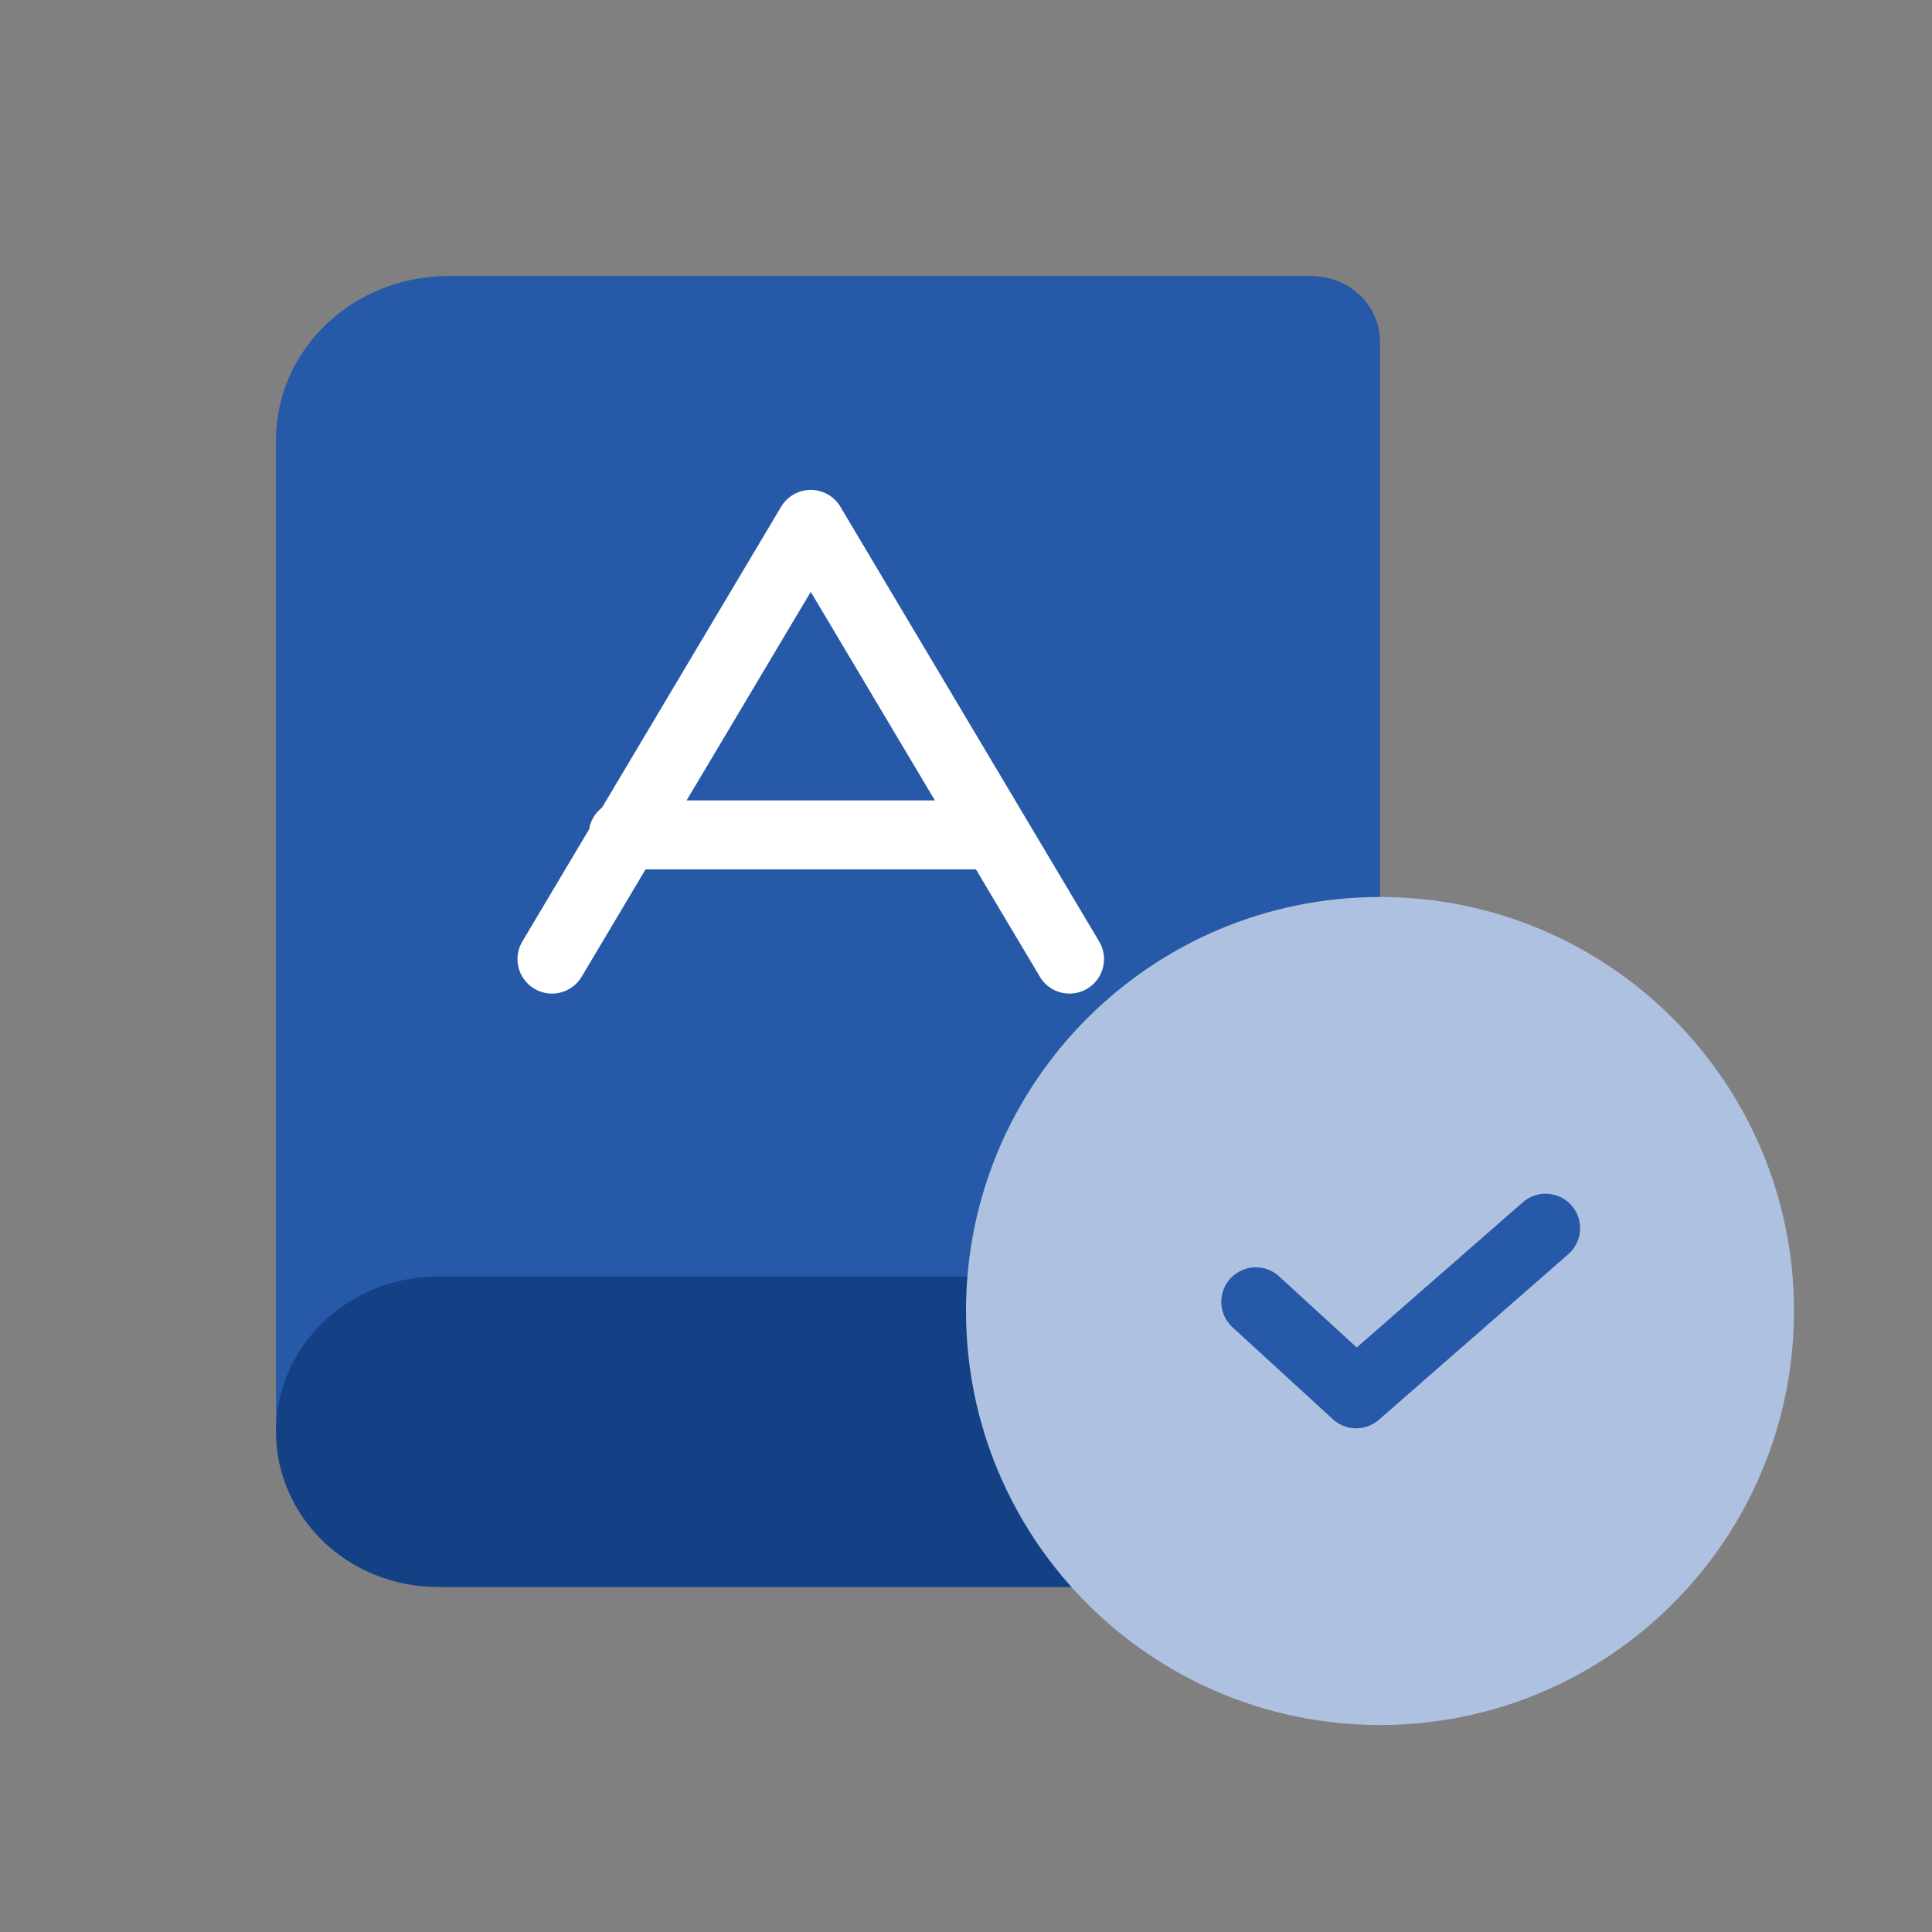 <svg width="28" height="28" viewBox="0 0 28 28" fill="none" xmlns="http://www.w3.org/2000/svg">
<rect x="0" y="0" width="28" height="28" fill="#808080" stroke="none"/>
<path d="M4 20.625V6.375C4 5.745 4.263 5.141 4.732 4.696C5.201 4.25 5.837 4 6.5 4H19C19.265 4 19.52 4.1 19.707 4.278C19.895 4.456 20 4.698 20 4.95V18.25V22.05C20 22.302 19.895 22.544 19.707 22.722C19.52 22.9 19.265 23 19 23H6.5C5.837 23 5.201 22.75 4.732 22.304C4.263 21.859 4 21.255 4 20.625Z" fill="#2659A8"/>
<path d="M18.725 22.736C18.901 22.568 19 22.339 19 22.1V18.5H6.344C5.722 18.5 5.126 18.737 4.686 19.159C4.247 19.581 4 20.153 4 20.75C4 21.347 4.247 21.919 4.686 22.341C5.126 22.763 5.722 23 6.344 23H18.062C18.311 23 18.55 22.905 18.725 22.736Z" fill="#144185"/>
<path d="M26 19C26 22.314 23.314 25 20 25C16.686 25 14 22.314 14 19C14 15.686 16.686 13 20 13C23.314 13 26 15.686 26 19Z" fill="#AEC1E1"/>
<path d="M18.2 18.867L19.655 20.2L22.4 17.8" stroke="#2659A8" stroke-linecap="round" stroke-linejoin="round"/>
<path d="M8 13.9L11.75 7.6L15.5 13.9M9.031 12.1H14.375" stroke="white" stroke-linecap="round" stroke-linejoin="round"/>
</svg>
